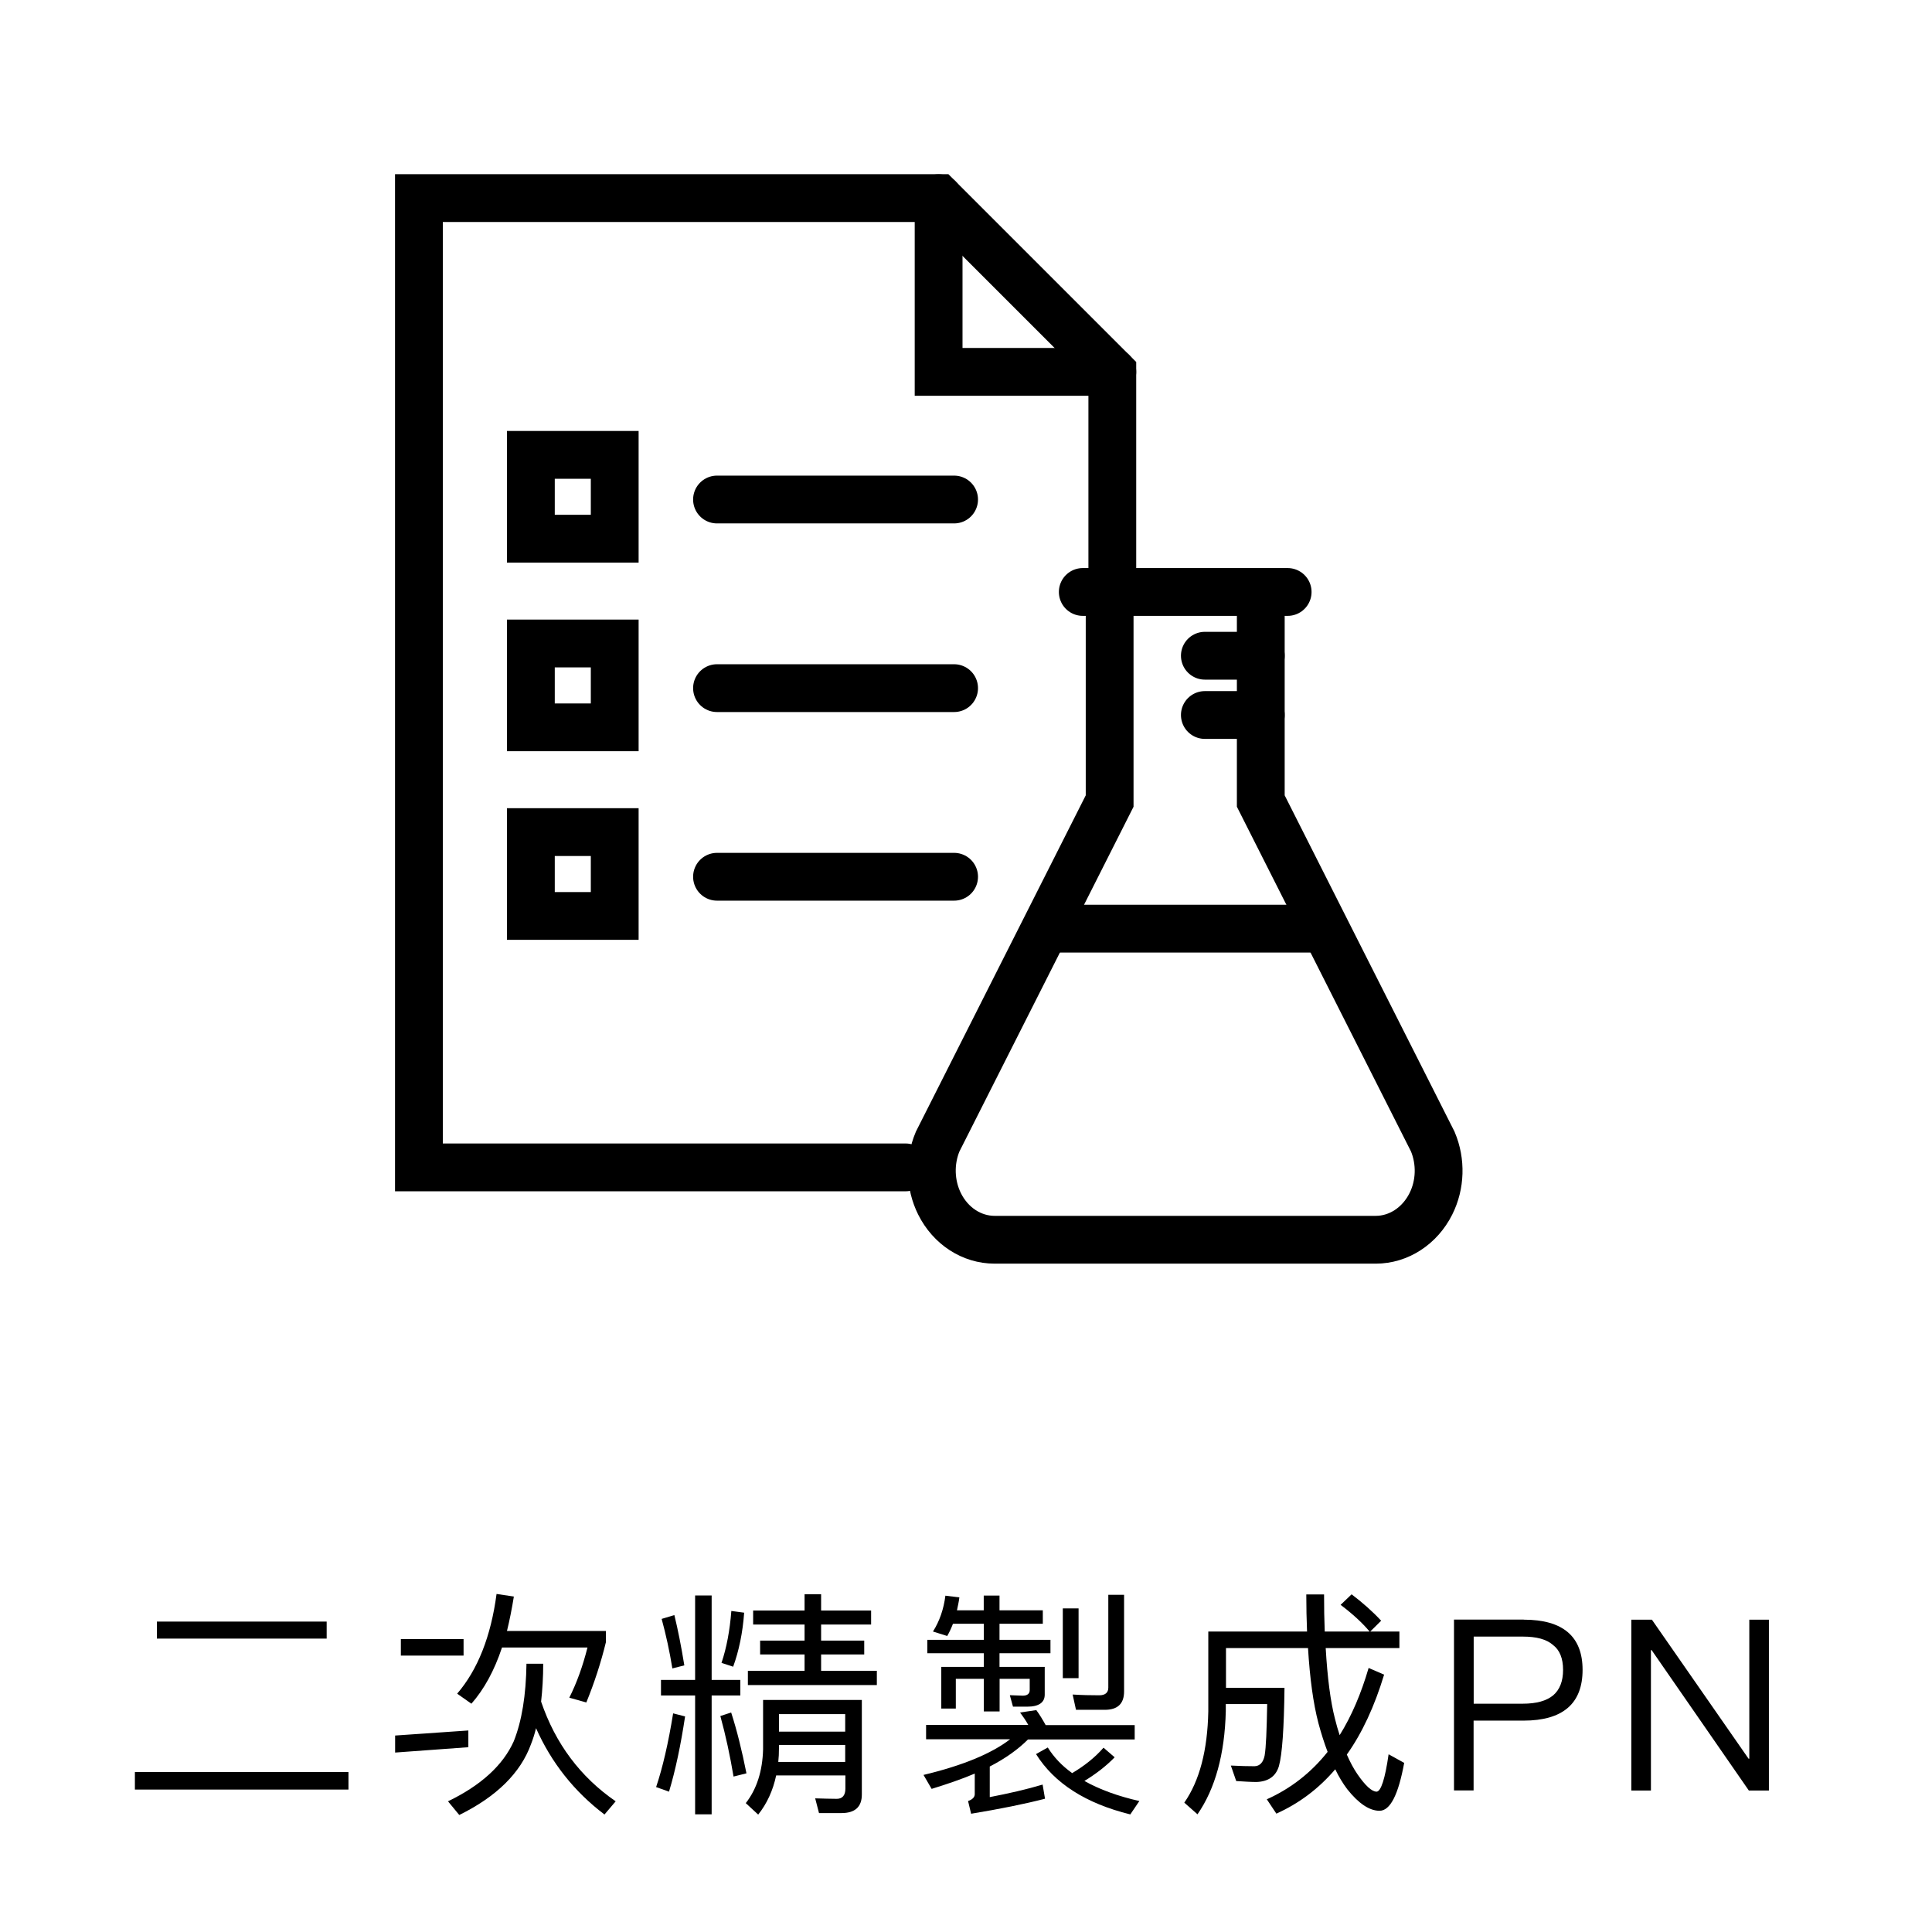 <svg xmlns="http://www.w3.org/2000/svg" id="_&#x5716;&#x5C64;_1" data-name="&#x5716;&#x5C64; 1" viewBox="0 0 20.209 20.209"><defs><style> .cls-1, .cls-2 { fill: none; } .cls-1, .cls-3 { stroke-width: 0px; } .cls-2 { stroke: #000; stroke-linecap: round; stroke-miterlimit: 10; stroke-width: .5px; } </style></defs><g><g><path class="cls-2" d="m11.635,5.989v-2.099l-1.818-1.818h-5.435v10.139h5.091"></path><polyline class="cls-2" points="11.635 3.89 9.818 3.89 9.818 2.073"></polyline><line class="cls-2" x1="7.5" y1="5.225" x2="9.98" y2="5.225"></line><rect class="cls-2" x="5.553" y="4.758" width=".877" height=".877"></rect><line class="cls-2" x1="7.5" y1="7.198" x2="9.98" y2="7.198"></line><rect class="cls-2" x="5.553" y="6.731" width=".877" height=".877"></rect><line class="cls-2" x1="7.5" y1="9.171" x2="9.98" y2="9.171"></line><rect class="cls-2" x="5.553" y="8.704" width=".877" height=".877"></rect><g><g><path class="cls-2" d="m11.607,6.214h0v2.165l-1.799,3.562c-.088.209-.08.451.02.652h0c.116.232.336.375.577.375h3.985c.24,0,.461-.144.577-.375h0c.101-.201.108-.443.02-.652l-1.799-3.562v-2.164h0"></path><line class="cls-2" x1="11.046" y1="9.714" x2="13.758" y2="9.714"></line><line class="cls-2" x1="13.188" y1="6.859" x2="12.603" y2="6.859"></line><line class="cls-2" x1="13.188" y1="7.479" x2="12.603" y2="7.479"></line></g><line class="cls-2" x1="11.326" y1="6.192" x2="13.469" y2="6.192"></line></g></g><g><path class="cls-3" d="m3.645,18.536v.183H1.411v-.183h2.234Zm-.228-1.574v.178h-1.776v-.178h1.776Z"></path><path class="cls-3" d="m4.899,18.276l-.766.056v-.178l.766-.053v.175Zm-.05-1.131v.173h-.656v-.173h.656Zm.833.258c0,.14-.008.272-.022.396.15.44.41.788.78,1.043l-.117.138c-.317-.24-.556-.543-.716-.903-.015.061-.032.115-.053.168-.109.3-.36.548-.75.74l-.118-.143c.346-.167.576-.378.688-.628.085-.213.128-.482.133-.811h.175Zm-.751.418l-.149-.105c.215-.25.353-.598.412-1.043l.181.027c-.021.13-.045.25-.072.36h1.035v.117c-.052.213-.12.423-.205.631l-.178-.05c.078-.155.141-.33.19-.525h-.894c-.08.242-.188.438-.32.588Z"></path><path class="cls-3" d="m7.166,17.955c-.045.298-.1.561-.168.786l-.135-.048c.068-.202.128-.46.178-.771l.125.032Zm.105-.383v-.883h.173v.883h.3v.163h-.3v1.243h-.173v-1.243h-.357v-.163h.357Zm-.113-.152l-.125.032c-.029-.18-.067-.353-.112-.518l.133-.04c.037.152.072.327.104.525Zm.651,1.129l-.136.034c-.037-.22-.082-.43-.138-.633l.113-.037c.06.185.112.396.16.636Zm-.025-1.68c-.015.21-.055.4-.115.565l-.122-.04c.053-.157.087-.338.103-.543l.135.018Zm.147,2.112l-.13-.12c.115-.147.175-.336.181-.563v-.516h1.033v.989c0,.13-.072.194-.213.194h-.235l-.04-.154c.08.002.155.005.226.005.06,0,.09-.038.09-.107v-.138h-.724c-.034.16-.097.295-.188.41Zm.485-2.135v-.17h.173v.17h.523v.147h-.523v.168h.451v.145h-.451v.171h.583v.149h-1.349v-.149h.593v-.171h-.465v-.145h.465v-.168h-.538v-.147h.538Zm-.268,1.441c0,.05-.002.098-.007.143h.7v-.178h-.693v.035Zm.693-.357h-.693v.183h.693v-.183Z"></path><path class="cls-3" d="m10.757,18.045c-.027-.05-.058-.092-.087-.132l.17-.025c.035.048.067.101.098.157h.931v.15h-1.116c-.103.103-.235.198-.4.283v.32c.197-.038.383-.08.553-.131l.025.148c-.213.055-.471.107-.773.157l-.032-.133c.045-.015.07-.04.07-.072v-.215c-.136.058-.286.109-.451.16l-.085-.146c.41-.098.711-.223.906-.373h-.879v-.15h1.071Zm-.851-.933l-.147-.046c.069-.109.112-.234.13-.375l.146.018c-.005.045-.016.09-.025.135h.28v-.154h.165v.154h.453v.141h-.453v.168h.533v.14h-.533v.143h.473v.29c0,.083-.062.126-.183.126h-.149l-.033-.12.136.005c.047,0,.072-.021.072-.058v-.118h-.315v.341h-.165v-.341h-.293v.311h-.152v-.436h.445v-.143h-.591v-.14h.591v-.168h-.323c-.017.045-.037.088-.06.128Zm1.754,1.269c-.09.093-.197.175-.317.248.16.09.353.16.575.21l-.095.14c-.466-.115-.794-.325-.986-.631l.123-.069c.064.103.149.192.255.268.13-.077.24-.165.328-.266l.117.101Zm-.378-1.557v.73h-.165v-.73h.165Zm-.027,1.061l-.035-.16c.096.006.188.008.278.008.062,0,.095-.027.095-.08v-.971h.165v1.011c0,.128-.067.192-.202.192h-.301Z"></path><path class="cls-3" d="m14.448,16.952l-.115.114h.305v.173h-.771c.018.311.05.556.096.736.015.062.032.12.05.175.125-.2.225-.436.303-.703l.162.07c-.1.33-.229.61-.39.836.035.08.072.149.112.207.083.12.15.181.2.181.045-.003.088-.133.125-.391l.163.09c-.061.333-.146.501-.258.501-.105,0-.218-.075-.338-.226-.045-.06-.088-.13-.125-.208-.176.206-.381.358-.616.464l-.1-.15c.25-.112.463-.278.636-.496-.035-.092-.067-.192-.096-.3-.055-.21-.09-.473-.109-.786h-.858v.416h.612c-.005.423-.024.695-.058.818-.032.107-.109.162-.234.167-.061,0-.133-.005-.213-.01l-.056-.162c.098.005.181.007.248.007.056-.002.09-.04.105-.11.015-.085.022-.265.027-.54h-.433v.075c-.011.447-.11.809-.296,1.078l-.138-.122c.16-.23.243-.548.251-.956v-.834h1.033c-.005-.125-.008-.252-.008-.388h.186c0,.141.002.269.007.388h.469c-.075-.09-.176-.183-.303-.279l.115-.11c.119.09.223.183.308.275Z"></path><path class="cls-3" d="m15.939,16.942c.41,0,.615.176.615.525,0,.354-.208.531-.618.531h-.522v.73h-.205v-1.787h.73Zm-.525.879h.513c.146,0,.25-.03.32-.088.067-.058.103-.145.103-.266,0-.119-.035-.207-.105-.26-.069-.061-.175-.088-.317-.088h-.513v.701Z"></path><path class="cls-3" d="m17.279,16.942l1.011,1.454h.008v-1.454h.205v1.787h-.21l-1.017-1.469h-.007v1.469h-.205v-1.787h.215Z"></path></g></g><rect class="cls-1" width="20.209" height="20.209"></rect></svg>